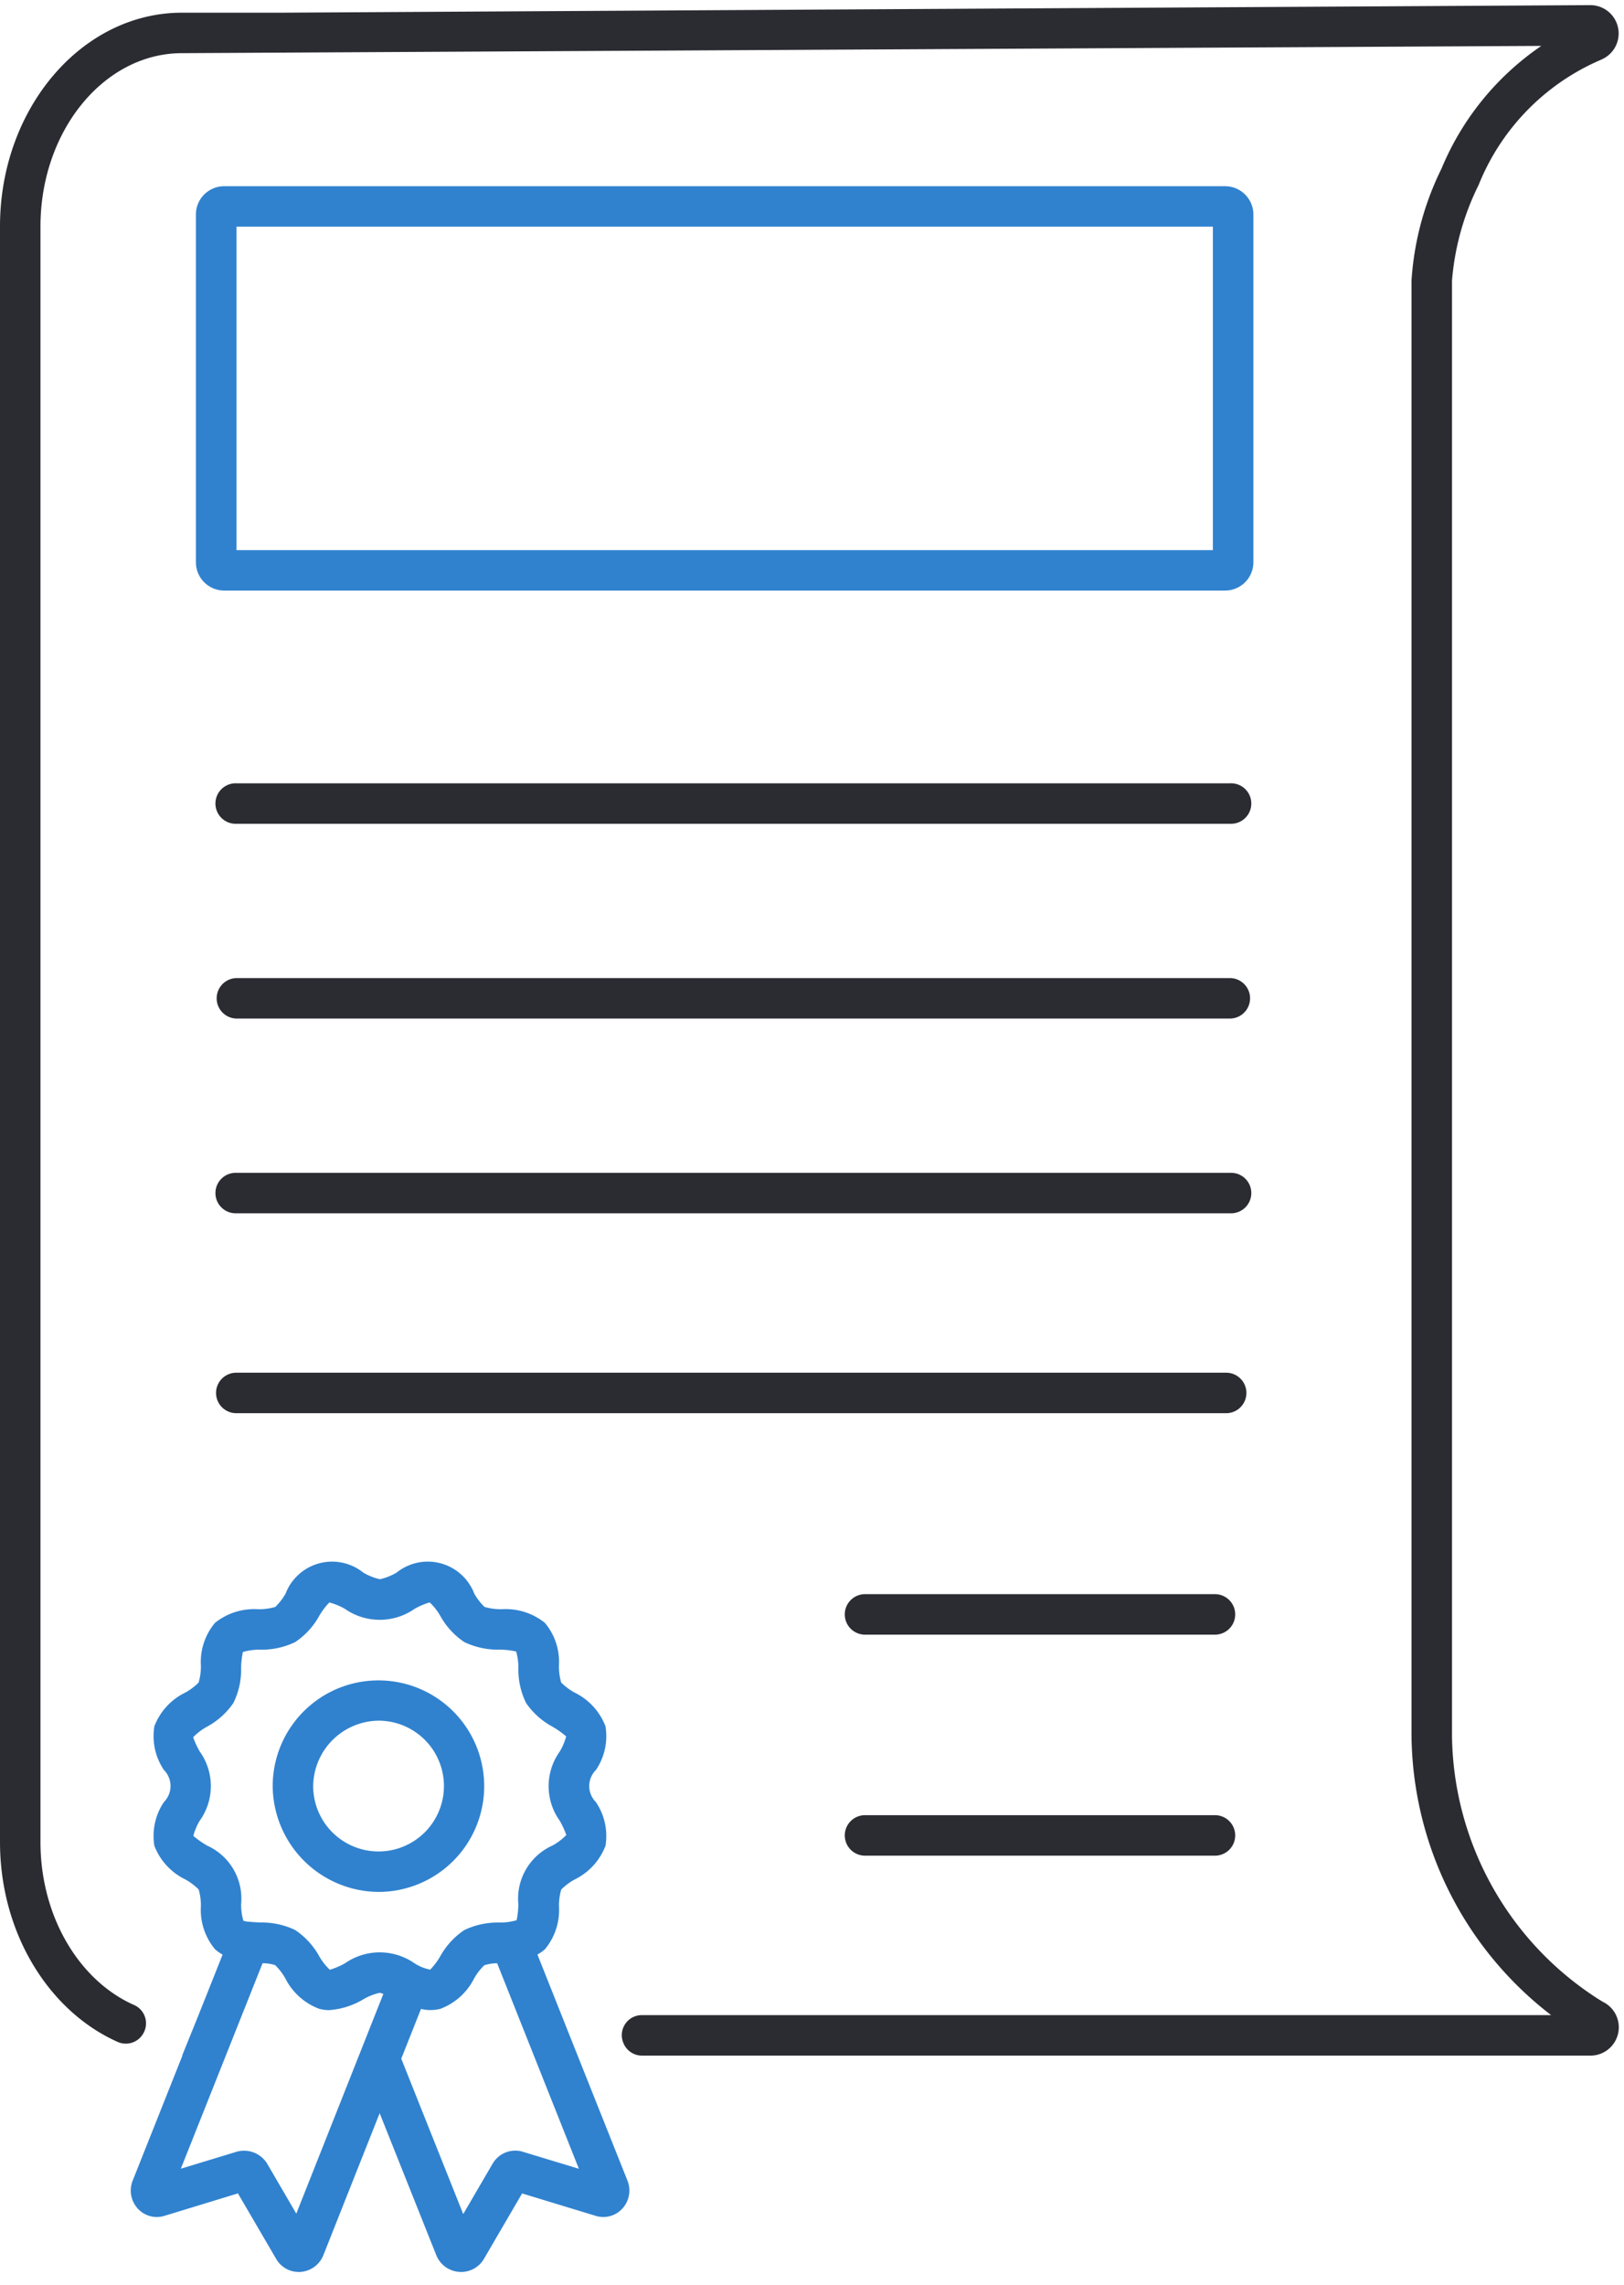 <?xml version="1.0" encoding="UTF-8"?> <svg xmlns="http://www.w3.org/2000/svg" xmlns:xlink="http://www.w3.org/1999/xlink" width="86" height="121" viewBox="0 0 86 121"><defs><clipPath id="clip-path"><rect id="Rectangle_150627" data-name="Rectangle 150627" width="86" height="121" transform="translate(0 -0.188)" fill="#2b2c32"></rect></clipPath></defs><g id="Group_196956" data-name="Group 196956" transform="translate(0 0.59)"><g id="Group_196955" data-name="Group 196955" transform="translate(0 -0.403)" clip-path="url(#clip-path)"><path id="Path_73480" data-name="Path 73480" d="M216.209,1304.268a5.6,5.6,0,1,0-5.669-5.6,5.644,5.644,0,0,0,5.669,5.6m0-9.066a3.462,3.462,0,1,1-3.525,3.461,3.5,3.5,0,0,1,3.525-3.461" transform="translate(-196.099 -1204.283)" fill="#3082cf"></path><path id="Path_73481" data-name="Path 73481" d="M205.831,139.784h-53a1.5,1.5,0,0,0-1.5,1.5v18.41a1.5,1.5,0,0,0,1.5,1.5h53a1.5,1.5,0,0,0,1.5-1.5v-18.41a1.5,1.5,0,0,0-1.5-1.5m-.645,19.268H153.48V141.927h51.706Z" transform="translate(-140.957 -130.112)" fill="#3082cf"></path><path id="Path_73482" data-name="Path 73482" d="M220.527,600.709H167.881a1.072,1.072,0,1,0,0,2.143h52.646a1.072,1.072,0,1,0,0-2.143" transform="translate(-155.368 -559.422)" fill="#2b2c32"></path><path id="Path_73483" data-name="Path 73483" d="M220.527,751.053H167.881a1.072,1.072,0,0,0,0,2.143h52.646a1.072,1.072,0,0,0,0-2.143" transform="translate(-155.368 -699.453)" fill="#2b2c32"></path><path id="Path_73484" data-name="Path 73484" d="M220.527,901.381H167.881a1.072,1.072,0,1,0,0,2.143h52.646a1.072,1.072,0,1,0,0-2.143" transform="translate(-155.368 -839.47)" fill="#2b2c32"></path><path id="Path_73485" data-name="Path 73485" d="M220.3,1055.678H167.881a1.072,1.072,0,0,0,0,2.144H220.3a1.072,1.072,0,0,0,0-2.144" transform="translate(-155.368 -983.184)" fill="#2b2c32"></path><path id="Path_73486" data-name="Path 73486" d="M671.825,1397.247H653.294a1.072,1.072,0,1,0,0,2.144h18.531a1.072,1.072,0,1,0,0-2.144" transform="translate(-607.486 -1301.325)" fill="#2b2c32"></path><path id="Path_73487" data-name="Path 73487" d="M671.825,1226.638H653.294a1.072,1.072,0,1,0,0,2.144h18.531a1.072,1.072,0,1,0,0-2.144" transform="translate(-607.486 -1142.418)" fill="#2b2c32"></path><path id="Path_73488" data-name="Path 73488" d="M124.5,1227.931l-.853-2.143-1.278-3.213a2,2,0,0,0,.4-.282,3.25,3.25,0,0,0,.741-2.276,3.034,3.034,0,0,1,.119-.881,3.125,3.125,0,0,1,.705-.531,3.292,3.292,0,0,0,1.639-1.786,3.2,3.2,0,0,0-.507-2.314,1.2,1.2,0,0,1,0-1.7,3.191,3.191,0,0,0,.507-2.313,3.285,3.285,0,0,0-1.641-1.788,3.213,3.213,0,0,1-.705-.531,3.115,3.115,0,0,1-.119-.881,3.228,3.228,0,0,0-.741-2.275,3.314,3.314,0,0,0-2.288-.725,3.1,3.1,0,0,1-.913-.122,3.212,3.212,0,0,1-.54-.7,2.637,2.637,0,0,0-4.117-1.116,3.115,3.115,0,0,1-.881.351,3.114,3.114,0,0,1-.881-.351,2.638,2.638,0,0,0-4.117,1.117,3.16,3.16,0,0,1-.542.7,3.108,3.108,0,0,1-.911.122,3.31,3.31,0,0,0-2.286.724,3.231,3.231,0,0,0-.743,2.275,3.043,3.043,0,0,1-.121.882,3.115,3.115,0,0,1-.705.531,3.287,3.287,0,0,0-1.639,1.788,3.2,3.2,0,0,0,.506,2.31,1.208,1.208,0,0,1,0,1.7,3.207,3.207,0,0,0-.506,2.315,3.3,3.3,0,0,0,1.641,1.782,3.183,3.183,0,0,1,.705.531,3.058,3.058,0,0,1,.119.883,3.245,3.245,0,0,0,.743,2.276,2.01,2.01,0,0,0,.406.289l-1.274,3.2-.867,2.143h.014l-2.639,6.634a1.413,1.413,0,0,0,.293,1.491,1.36,1.36,0,0,0,1.4.362l3.885-1.186,2.049,3.51a1.375,1.375,0,0,0,1.17.649c.042,0,.084,0,.128-.005a1.408,1.408,0,0,0,1.178-.885l2.98-7.515,3,7.521a1.414,1.414,0,0,0,1.189.879c.042,0,.084.005.126.005a1.4,1.4,0,0,0,1.2-.679l2.028-3.478,3.864,1.177a1.372,1.372,0,0,0,1.427-.355,1.418,1.418,0,0,0,.287-1.506ZM104.865,1216.8a4.922,4.922,0,0,1-.718-.508,3.122,3.122,0,0,1,.337-.8,3.147,3.147,0,0,0,0-3.67,4.824,4.824,0,0,1-.347-.751,3.054,3.054,0,0,1,.728-.555,3.991,3.991,0,0,0,1.4-1.254,3.95,3.95,0,0,0,.412-1.853,4.3,4.3,0,0,1,.094-.852,3.156,3.156,0,0,1,.906-.123,4.087,4.087,0,0,0,1.861-.4,3.96,3.96,0,0,0,1.273-1.384,3.736,3.736,0,0,1,.536-.713h.006a3.3,3.3,0,0,1,.821.337,3.226,3.226,0,0,0,3.688,0,3.961,3.961,0,0,1,.8-.343,3.019,3.019,0,0,1,.565.719,3.958,3.958,0,0,0,1.271,1.382,4.089,4.089,0,0,0,1.863.4,4.112,4.112,0,0,1,.881.1,3.16,3.16,0,0,1,.119.877,3.967,3.967,0,0,0,.41,1.853,4.009,4.009,0,0,0,1.4,1.253,4.819,4.819,0,0,1,.72.511,3.183,3.183,0,0,1-.339.8,3.145,3.145,0,0,0,0,3.668,4.8,4.8,0,0,1,.347.752,3.043,3.043,0,0,1-.728.555,3.083,3.083,0,0,0-1.813,3.106,4.157,4.157,0,0,1-.092.852,3.149,3.149,0,0,1-.908.122,4.1,4.1,0,0,0-1.863.4,3.993,3.993,0,0,0-1.269,1.381,3.678,3.678,0,0,1-.536.714,2.406,2.406,0,0,1-.831-.337,3.22,3.22,0,0,0-3.682,0,4.005,4.005,0,0,1-.8.343,3.016,3.016,0,0,1-.565-.72,3.985,3.985,0,0,0-1.27-1.383,4.1,4.1,0,0,0-1.863-.4c-.165-.009-.386-.021-.571-.04-.008,0-.016,0-.024,0a1.084,1.084,0,0,1-.287-.053,3.02,3.02,0,0,1-.119-.879,3.08,3.08,0,0,0-1.815-3.106m4.737,19.494-1.545-2.65a1.435,1.435,0,0,0-1.608-.63l-2.962.9,4.328-10.878a2.119,2.119,0,0,1,.665.1,3.088,3.088,0,0,1,.54.7,3.308,3.308,0,0,0,1.8,1.614,2.052,2.052,0,0,0,.526.068,4.08,4.08,0,0,0,1.792-.565,3.067,3.067,0,0,1,.879-.351,1.035,1.035,0,0,1,.194.058Zm11.917-3.3a1.388,1.388,0,0,0-1.516.646l-1.562,2.676-3.281-8.227,1.045-2.635a2.145,2.145,0,0,0,1.014,0,3.3,3.3,0,0,0,1.8-1.616,3.124,3.124,0,0,1,.536-.694,2.143,2.143,0,0,1,.683-.107l4.328,10.881Z" transform="translate(-93.909 -1119.275)" fill="#3082cf"></path><path id="Path_73489" data-name="Path 73489" d="M84.955,105.761c-.119-.066-.251-.147-.4-.243A16.787,16.787,0,0,1,76.892,91.68v-77.1A13.868,13.868,0,0,1,78.3,9.525,12.119,12.119,0,0,1,84.649,2.95a3.177,3.177,0,0,0,.3-.141A1.5,1.5,0,0,0,84.214,0L14.92.4H9.637C4.322.4,0,5.478,0,11.719V97.254c0,4.833,2.592,8.967,6.229,10.587a1.063,1.063,0,0,0,1.413-.556l.007-.016a1.059,1.059,0,0,0-.546-1.38c-2.889-1.275-4.96-4.663-4.96-8.634V11.719c0-5.059,3.362-9.176,7.494-9.176l71.985-.385a14.653,14.653,0,0,0-5.287,6.5,15.65,15.65,0,0,0-1.587,5.917v77.1a18.9,18.9,0,0,0,7.393,14.748H33.992a1.061,1.061,0,0,0-1,1.424l.008.021a1.061,1.061,0,0,0,1,.7H84.226a1.5,1.5,0,0,0,.729-2.81" transform="translate(0 0.085)" fill="#2b2c32"></path></g></g></svg> 